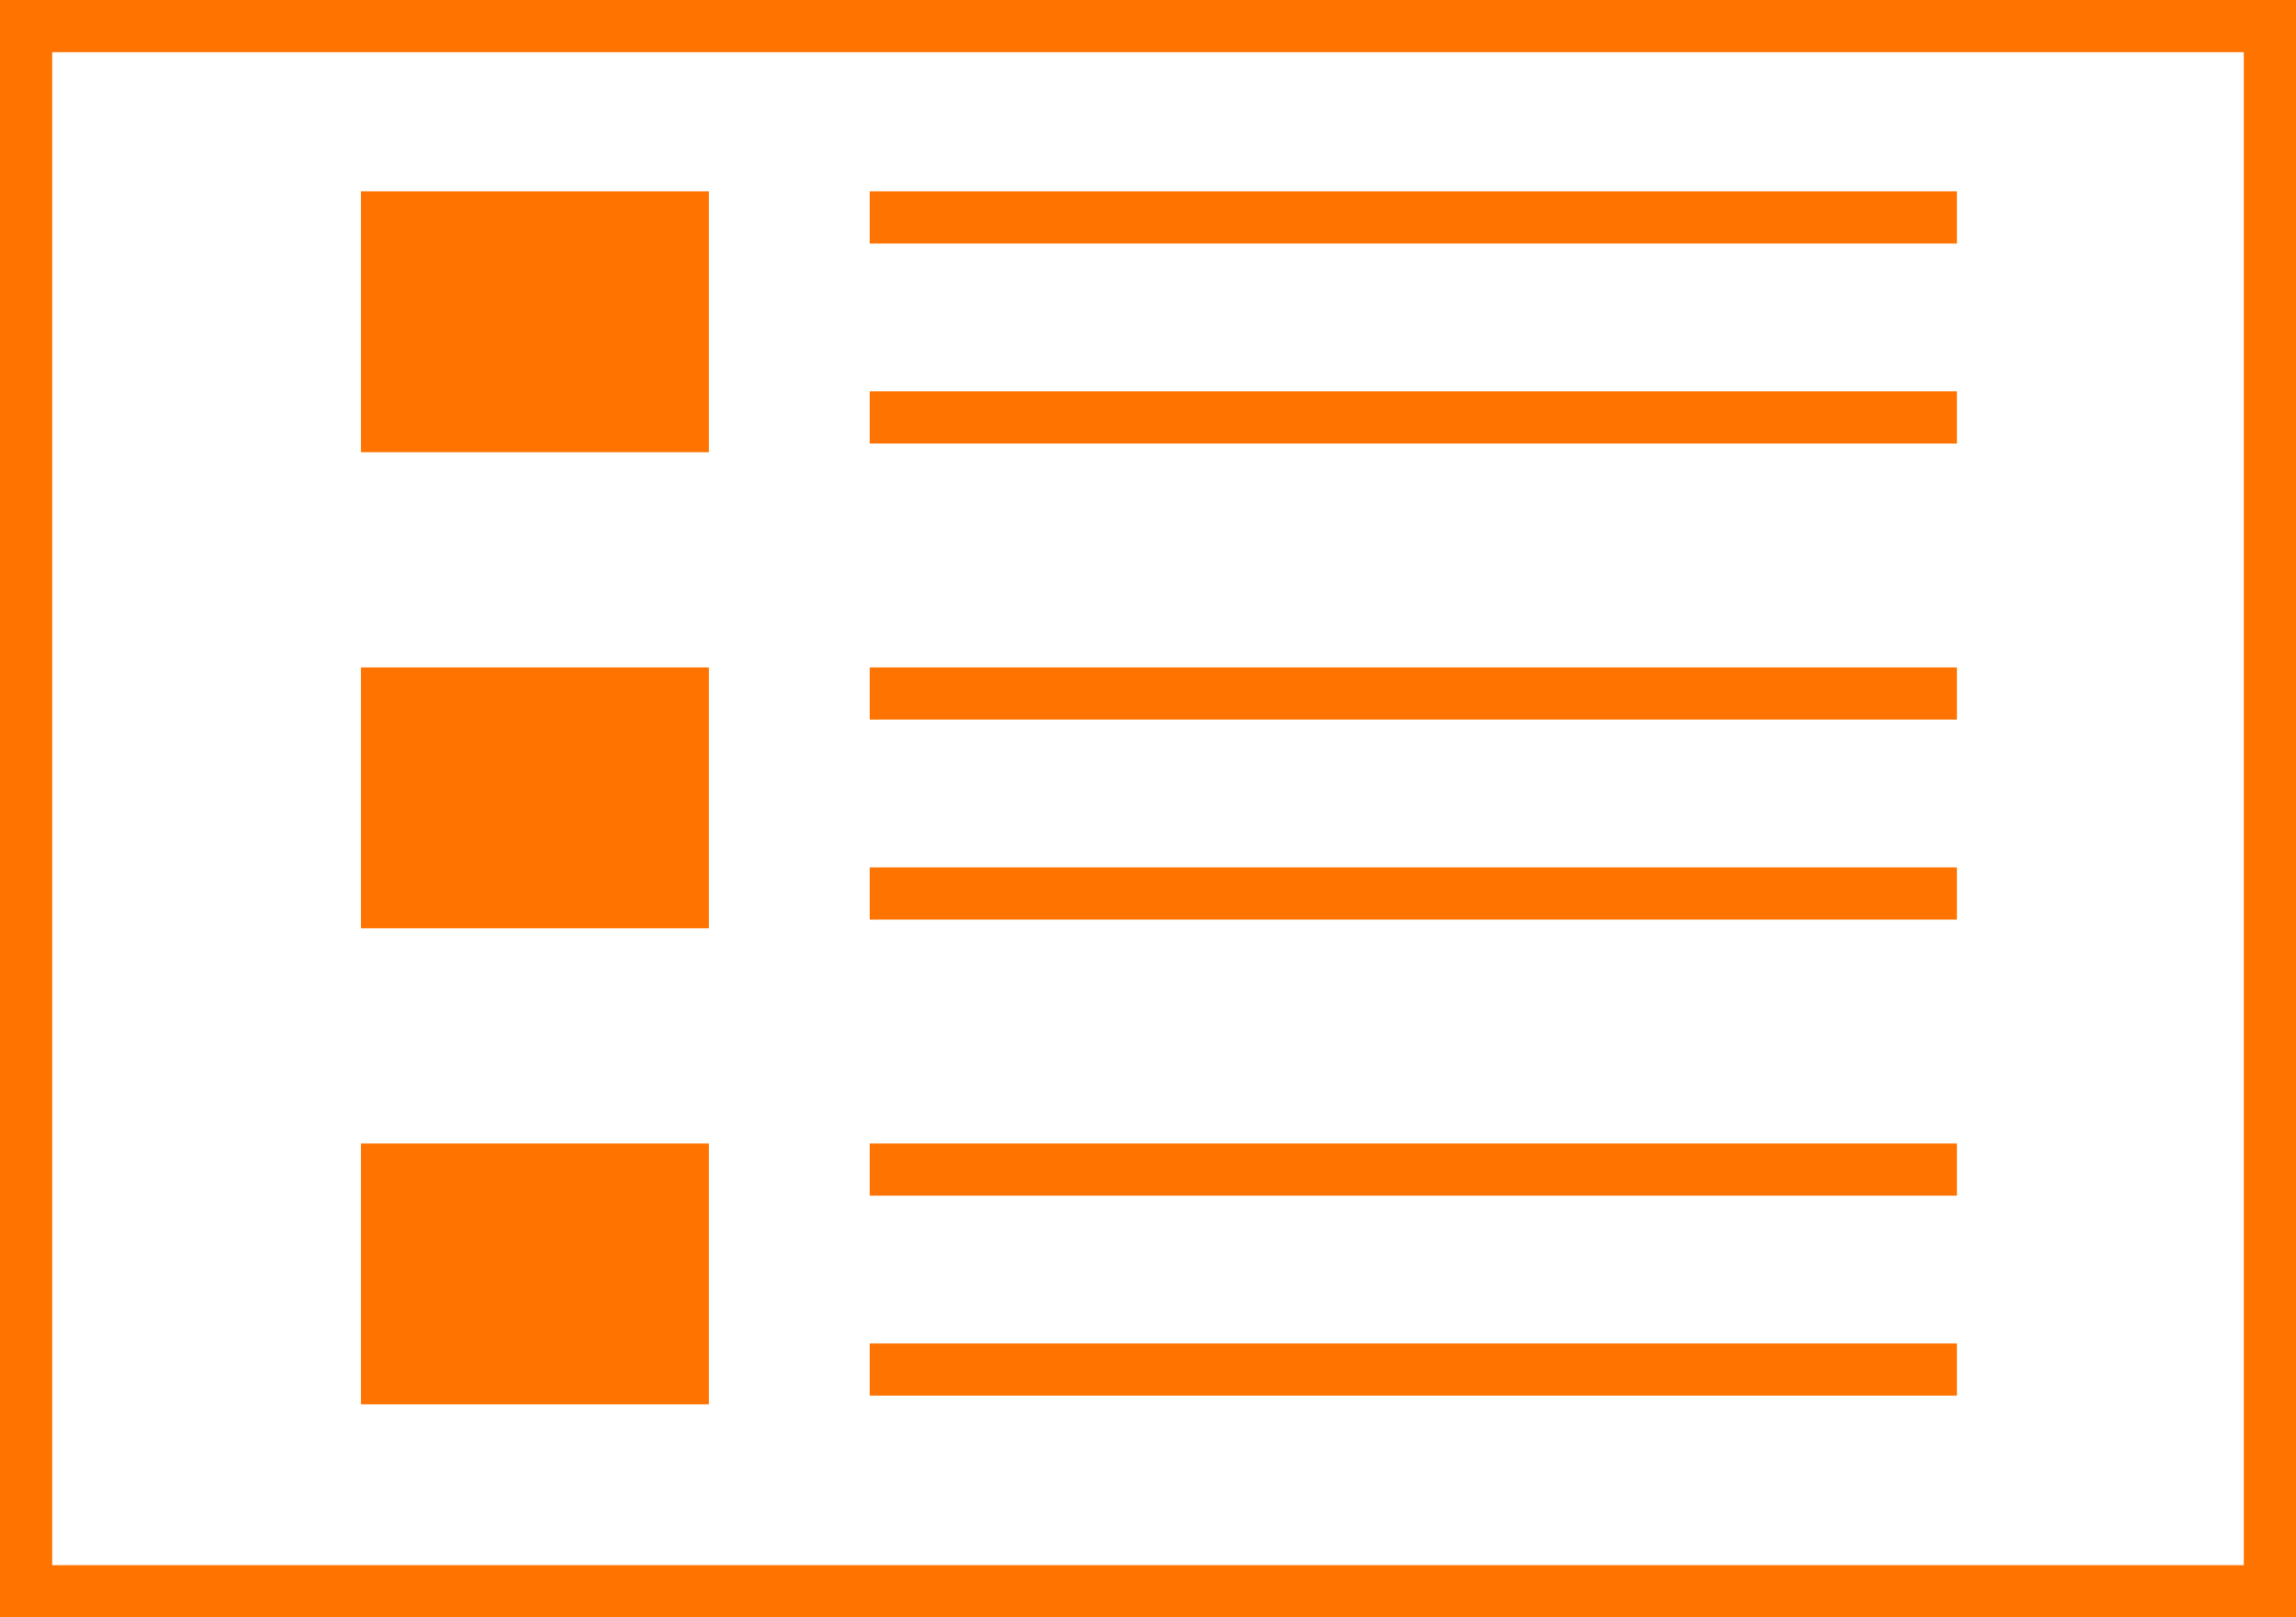 <?xml version="1.0" encoding="utf-8"?>
<!-- Generator: Adobe Illustrator 16.0.3, SVG Export Plug-In . SVG Version: 6.00 Build 0)  -->
<!DOCTYPE svg PUBLIC "-//W3C//DTD SVG 1.1//EN" "http://www.w3.org/Graphics/SVG/1.1/DTD/svg11.dtd">
<svg version="1.1" id="レイヤー_1" xmlns="http://www.w3.org/2000/svg" xmlns:xlink="http://www.w3.org/1999/xlink" x="0px"
	 y="0px" width="44.001px" height="31.001px" viewBox="0 0 44.001 31.001" enable-background="new 0 0 44.001 31.001"
	 xml:space="preserve">
<rect x="0.5" y="0.5" fill="none" stroke="#FF7300" stroke-miterlimit="10" width="43.001" height="30.001"/>
<rect x="7.418" y="4.168" fill="#FF7300" stroke="#FF7300" stroke-miterlimit="10" width="5.667" height="4"/>
<line fill="none" stroke="#FF7300" stroke-miterlimit="10" x1="16.668" y1="8.001" x2="37.502" y2="8.001"/>
<line fill="none" stroke="#FF7300" stroke-miterlimit="10" x1="16.668" y1="4.168" x2="37.502" y2="4.168"/>
<rect x="7.418" y="13.293" fill="#FF7300" stroke="#FF7300" stroke-miterlimit="10" width="5.667" height="4"/>
<line fill="none" stroke="#FF7300" stroke-miterlimit="10" x1="16.668" y1="17.126" x2="37.502" y2="17.126"/>
<line fill="none" stroke="#FF7300" stroke-miterlimit="10" x1="16.668" y1="13.293" x2="37.502" y2="13.293"/>
<rect x="7.418" y="22.418" fill="#FF7300" stroke="#FF7300" stroke-miterlimit="10" width="5.667" height="4"/>
<line fill="none" stroke="#FF7300" stroke-miterlimit="10" x1="16.668" y1="26.251" x2="37.502" y2="26.251"/>
<line fill="none" stroke="#FF7300" stroke-miterlimit="10" x1="16.668" y1="22.418" x2="37.502" y2="22.418"/>
</svg>
